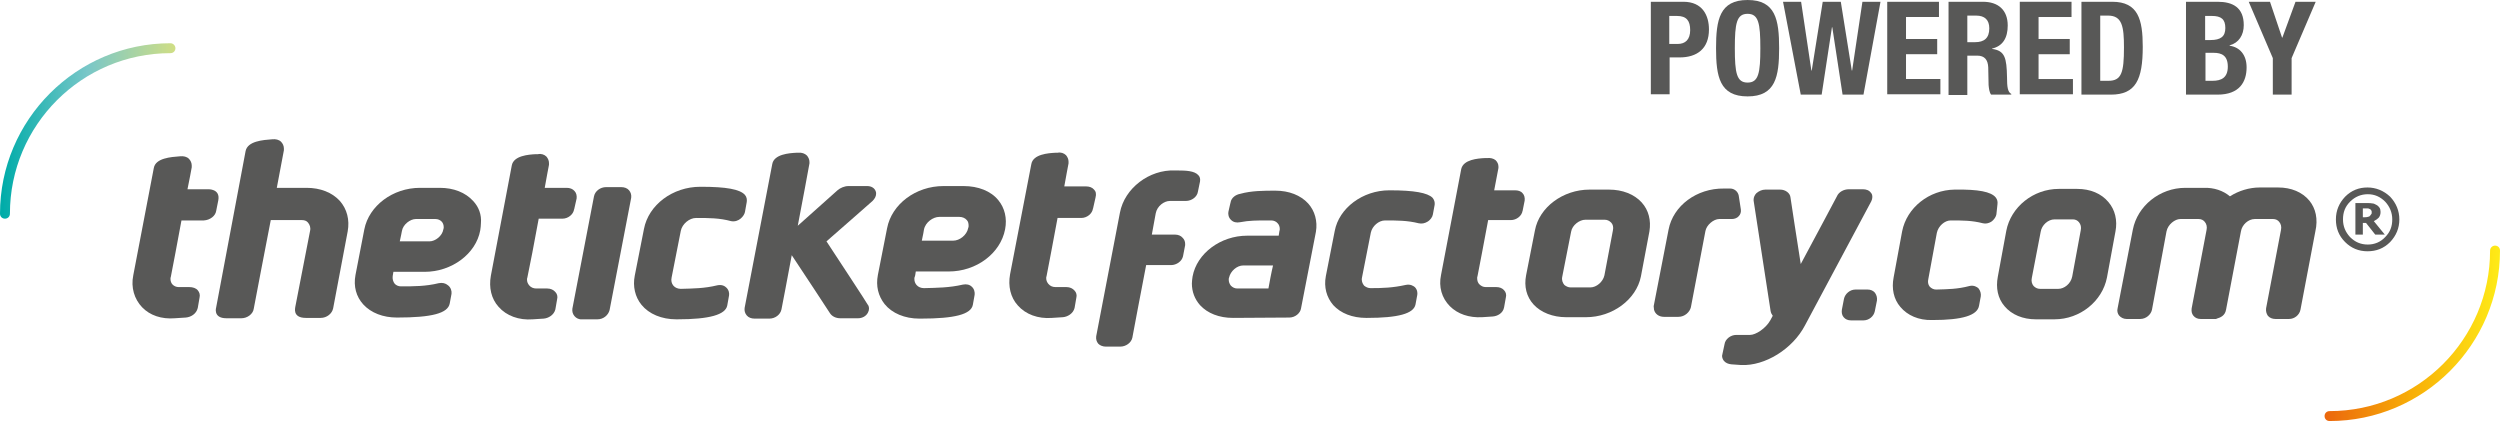 <?xml version="1.0" encoding="utf-8"?>

<!-- Generator: Adobe Illustrator 20.0.0, SVG Export Plug-In . SVG Version: 6.00 Build 0)  -->
<!DOCTYPE svg PUBLIC "-//W3C//DTD SVG 1.1//EN" "http://www.w3.org/Graphics/SVG/1.1/DTD/svg11.dtd">
<svg version="1.1" id="Layer_1" xmlns="http://www.w3.org/2000/svg" xmlns:xlink="http://www.w3.org/1999/xlink" x="0px" y="0px"
	 viewBox="0 0 705.4 118.8" style="enable-background:new 0 0 705.4 118.8;" xml:space="preserve">
<style type="text/css">
	.st0{fill:#585857;}
	.st1{clip-path:url(#SVGID_2_);fill:url(#SVGID_3_);}
	.st2{clip-path:url(#SVGID_5_);fill:url(#SVGID_6_);}
</style>
<g>
	<g>
		<g>
			<path class="st0" d="M316,60c0,0-6.7,34.9-6.7,34.9c-0.1,0.8,0.1,1.5,0.6,2.1c0.5,0.5,1.3,0.8,2.1,0.8l4.1,0
				c1.6,0,3.1-1.1,3.4-2.5c0,0,3.1-16.5,3.9-20.5c1.5,0,7,0,7,0c1.6,0,3.1-1.1,3.4-2.5c0,0,0.6-3.1,0.6-3.1c0-0.1,0-0.3,0-0.4
				c0-0.6-0.2-1.2-0.7-1.7c-0.5-0.6-1.3-0.9-2.1-0.9c0,0-4.7,0-6.6,0c0.3-1.7,1.1-6,1.1-6c0.4-2.1,2.4-3.5,4-3.5l4.5,0
				c1.7,0,3.2-1.2,3.4-2.6l0,0l0.6-2.9c0.1-0.7,0-1.3-0.5-1.8c-1.1-1.2-3.5-1.3-5.9-1.3l-0.7,0C324.3,47.8,317.3,53.1,316,60"/>
			<path class="st0" d="M357.9,81.4c-1.6,0-8.8,0-8.8,0c-0.7,0-1.3-0.3-1.8-0.8c-0.4-0.5-0.6-1.1-0.6-1.7c0-0.2,0-0.4,0.1-0.6
				c0.4-1.8,2.2-3.4,4-3.4c0,0,6.4,0,8.4,0C358.8,76.5,358.1,80.2,357.9,81.4 M369.1,57.4c-2.1-2.3-5.4-3.6-9.2-3.6
				c-3.3,0-6.8,0-10,0.9c-1.1,0.2-2.5,1-2.7,2.5c0-0.1-0.6,2.6-0.6,2.6c-0.1,0.6,0,1.6,0.8,2.3c0.6,0.6,1.5,0.8,2.5,0.6
				c2.5-0.5,4.9-0.5,7.5-0.5h1.3c0.7,0,1.4,0.3,1.8,0.8c0.4,0.4,0.6,1,0.6,1.6c0,0.2,0,0.4-0.1,0.6c0,0-0.1,0.7-0.2,1.3
				c-1.6,0-8.9,0-8.9,0c-7.5,0-14.2,5-15.4,11.5c-0.1,0.7-0.2,1.4-0.2,2c0,2.3,0.8,4.4,2.3,6.1c2.1,2.3,5.4,3.6,9.3,3.6l15.9-0.1
				c1.6,0,3.1-1.2,3.3-2.6l0,0l4.2-21.6C371.8,62.4,371,59.5,369.1,57.4"/>
			<path class="st0" d="M392.2,53.7l-0.2,0c-7.5,0-14.2,5-15.4,11.5l-2.5,12.7c-0.6,3.1,0.2,6,2.1,8.2c2.1,2.3,5.4,3.6,9.3,3.6h0.2
				c8.8,0,13.2-1.2,13.7-3.8c0,0,0.5-2.7,0.5-2.7c0.1-0.6,0-1.5-0.7-2.2c-0.4-0.3-1.2-0.9-2.6-0.6c-3.6,0.8-6.5,0.9-9.9,0.9
				c-0.7,0-1.3-0.3-1.8-0.7c-0.5-0.6-0.8-1.4-0.6-2.3c0,0,2.5-12.7,2.5-12.7c0.4-1.8,2.2-3.4,4-3.4c3.4,0,6.3,0,9.5,0.8
				c0.9,0.2,1.7,0,2.4-0.4c0.9-0.5,1.5-1.4,1.6-2.1l0.5-2.7c0.1-0.7-0.1-1.4-0.6-2C402.8,54.4,399,53.7,392.2,53.7"/>
			<path class="st0" d="M419.6,44.6c0,0-0.6,0-0.6,0c-2,0.1-6.1,0.4-6.7,3.1l-5.7,29.9c-0.7,3.3,0.2,6.5,2.5,8.8
				c2.2,2.2,5.4,3.3,9.1,3.1l3-0.2c1.3-0.1,2.9-0.9,3.2-2.6c0,0,0.5-2.8,0.5-2.8c0.2-0.7,0-1.5-0.5-2c-0.5-0.6-1.3-0.9-2.2-0.9l-3,0
				c-0.7,0-1.3-0.3-1.8-0.8c-0.4-0.4-0.6-1-0.6-1.7c0-0.2,0-0.4,0.1-0.6c0,0,2.4-12.4,3-15.8c1.5,0,6.4,0,6.4,0
				c1.6,0,3.1-1.2,3.3-2.6l0,0.1l0.6-3c0.1-0.8-0.1-1.6-0.6-2.1c-0.5-0.6-1.3-0.8-2.1-0.8c0,0-4.1,0-5.9,0c0.3-1.7,1.2-6.3,1.2-6.3
				c0-0.2,0-0.3,0-0.4c0-0.7-0.3-1.3-0.8-1.8C421.4,44.7,420.5,44.5,419.6,44.6"/>
			<path class="st0" d="M455.1,65c0,0-2.4,12.7-2.4,12.7c-0.4,1.8-2.2,3.4-4,3.4l-5.5,0c-0.7,0-1.3-0.3-1.8-0.7
				c-0.5-0.6-0.8-1.4-0.6-2.3c0,0,2.5-12.7,2.5-12.7c0.3-1.9,2.4-3.4,4-3.4l5.5,0c0.7,0,1.3,0.3,1.8,0.8
				C455.1,63.3,455.3,64.1,455.1,65 M463.2,57.1c-2.1-2.3-5.4-3.6-9.2-3.6l-5.5,0c-7.5,0-14.2,5-15.4,11.5l-2.5,12.7
				c-0.6,3.1,0.1,6,2.1,8.2c2.1,2.3,5.5,3.6,9.2,3.6l5.6,0c7.5,0,14.2-5,15.5-11.5l2.4-12.7C465.9,62.2,465.2,59.3,463.2,57.1"/>
			<path class="st0" d="M488.7,102.8 M509.5,91.8L509.5,91.8L509.5,91.8z M521.7,53.4c-1.5,0-2.9,0.8-3.4,2c0,0-6.9,13-10.2,19.1
				c-0.8-4.9-2.9-18.8-2.9-18.8c-0.1-1.2-1.4-2.2-2.9-2.2l-4.2,0c-0.9,0-1.8,0.4-2.5,1c-0.5,0.5-0.8,1.2-0.8,1.8c0,0.1,0,0.2,0,0.3
				c0,0,4.8,31.2,4.8,31.2c0.1,0.5,0.3,0.9,0.6,1.3c-0.3,0.6-0.7,1.3-0.7,1.3c-1.3,2.3-4.1,4.1-5.7,4.1l-3.9,0
				c-1.6,0-3.1,1.2-3.3,2.6c0,0-0.6,2.8-0.6,2.8c0,0.2-0.1,0.3-0.1,0.5c0,0.5,0.2,1,0.5,1.4c0.5,0.6,1.2,0.9,2.1,1
				c0,0,2.8,0.2,2.8,0.2c6.7,0.3,14.5-4.5,18-11.2c0,0,18.7-35,18.7-35c0.2-0.4,0.3-0.8,0.3-1.2c0-0.5-0.1-0.9-0.4-1.2
				c-0.5-0.7-1.3-1-2.3-1L521.7,53.4z"/>
			<path class="st0" d="M470.8,64.8l-4.2,21.6l0.1,1c0.3,1.2,1.4,2,2.8,2l4.1,0c1.8,0,3.2-1.4,3.5-2.7l4.1-21.5
				c0.3-1.7,2.3-3.4,3.9-3.4l3.6,0c0.7,0,1.5-0.3,1.9-0.8c0.5-0.5,0.7-1.2,0.6-1.9l-0.6-3.9c-0.2-1.1-1.2-2-2.4-2l-1.8,0
				C478.8,53.1,472.1,58,470.8,64.8"/>
			<path class="st0" d="M152,61.7c1.4,0,6.7,0,6.7,0c1.6,0,3.1-1.2,3.3-2.7l0,0.1l0.7-3.1c0.1-0.8-0.1-1.6-0.6-2.1
				c-0.5-0.6-1.3-0.9-2.2-0.9c0,0-4.4,0-6.2,0c0.3-1.8,1.2-6.5,1.2-6.5c0-0.2,0-0.3,0-0.5c0-0.7-0.3-1.3-0.7-1.8
				c-0.6-0.6-1.5-0.9-2.4-0.7c0,0-0.6,0-0.6,0c-2,0.1-6.3,0.4-6.8,3.2l-5.9,31.1c-0.6,3.3,0.1,6.5,2.2,8.8c2.2,2.5,5.7,3.8,9.6,3.5
				l3.1-0.2c1.3-0.1,2.9-1,3.3-2.6c0,0,0.5-2.9,0.5-2.9c0.2-0.7,0-1.5-0.5-2c-0.5-0.6-1.3-1-2.3-1l-3.1,0c-0.8,0-1.5-0.3-2-0.9
				c-0.4-0.5-0.6-1-0.6-1.6c0-0.2,0-0.4,0.1-0.6C148.9,78.1,151.4,65.2,152,61.7"/>
			<path class="st0" d="M177.5,53.7c-0.5-0.6-1.3-0.9-2.2-0.9l-4.3,0c-1.6,0-3.1,1.1-3.4,2.6c0,0-6.1,31.7-6.1,31.7
				c-0.1,0.8,0.1,1.5,0.6,2.1c0.5,0.6,1.3,1,2.2,0.9l4.3,0c1.6,0,3-1.1,3.4-2.6l6.1-31.7C178.2,55,178,54.3,177.5,53.7"/>
			<path class="st0" d="M210.2,59.8l0.5-2.8c0.1-0.7,0-1.4-0.5-2c-1.4-1.6-5.3-2.3-12.4-2.3l-0.2,0c-7.8,0-14.6,5.1-15.9,11.9
				l-2.6,13.2c-0.6,3,0.1,6,1.9,8.2c2.1,2.6,5.7,4.1,9.8,4.1h0.3c9.1,0,13.6-1.3,14.1-3.9c0,0,0.5-2.8,0.5-2.8
				c0.1-0.6,0-1.5-0.7-2.2c-0.4-0.4-1.2-1-2.6-0.7c-3.7,0.9-6.8,0.9-10.3,1c-0.8,0-1.6-0.3-2.1-0.9c-0.5-0.6-0.7-1.4-0.5-2.3
				c0,0,2.6-13.2,2.6-13.2c0.4-1.9,2.4-3.6,4.3-3.6c3.6,0,6.6,0,9.9,0.9C208.5,62.8,210,60.9,210.2,59.8"/>
			<path class="st0" d="M233.2,68.1c1.3-1.1,13-11.4,13-11.4c0.6-0.6,1-1.3,1-2c0-0.3,0-0.5-0.1-0.7c-0.3-0.9-1.2-1.5-2.4-1.5
				l-5.3,0c-1.1,0-2.3,0.5-3.1,1.2c0,0-7.3,6.5-11.2,10c0.9-4.5,3.3-17.6,3.3-17.6c0-0.1,0-0.3,0-0.4c0-0.7-0.3-1.3-0.7-1.8
				c-0.6-0.6-1.5-0.9-2.4-0.8c0,0-0.6,0-0.6,0c-2,0.1-6.3,0.4-6.8,3.2l-7.8,40.6c-0.1,0.8,0.1,1.5,0.6,2.1c0.5,0.6,1.3,0.9,2.2,0.9
				l4.2,0c1.6,0,3.1-1.1,3.4-2.6c0,0,2-10.3,2.9-15.3c2.3,3.4,10.8,16.4,10.8,16.4c0.6,0.9,1.7,1.4,2.9,1.4l5,0
				c1.2,0,2.3-0.6,2.8-1.6c0.2-0.4,0.3-0.7,0.3-1.1c0-0.4-0.1-0.9-0.4-1.2C244.9,85.9,235.5,71.6,233.2,68.1"/>
			<path class="st0" d="M260.7,64.8c0.4-2.1,2.6-3.6,4.3-3.6l5.7,0c0.8,0,1.6,0.3,2.1,0.9c0.4,0.4,0.5,1,0.5,1.6
				c0,0.2,0,0.4-0.1,0.6c-0.4,2.1-2.5,3.6-4.2,3.6c0,0-6.9,0-8.9,0C260.4,66.7,260.7,64.8,260.7,64.8 M258.4,76.6c1.5,0,9.3,0,9.3,0
				c7.8,0,14.6-5.1,15.9-11.9c0.6-3.1-0.1-6-1.9-8.2c-2.1-2.6-5.7-4-9.8-4l-5.7,0c-7.8,0-14.6,5.1-15.9,11.9l-2.6,13.2
				c-0.6,3.1,0.1,5.9,1.9,8.2c2.1,2.6,5.7,4.1,9.8,4.1l0.4,0c9.6,0,14.2-1.2,14.7-3.9c0,0,0.5-2.8,0.5-2.8c0.1-0.7-0.1-1.7-0.8-2.3
				c-0.6-0.6-1.5-0.8-2.5-0.6c-3.9,0.9-7.3,0.9-11,1c-0.8,0-1.6-0.3-2.1-0.9c-0.4-0.5-0.6-1-0.6-1.7c0-0.2,0-0.4,0.1-0.6
				C258.2,78,258.3,77.3,258.4,76.6"/>
			<path class="st0" d="M308.7,53.5c-0.5-0.6-1.3-0.9-2.2-0.9c0,0-4.1,0-6.2,0c0.3-1.8,1.2-6.5,1.2-6.5c0-0.2,0-0.3,0-0.5
				c0-0.7-0.3-1.3-0.7-1.8c-0.6-0.6-1.5-0.9-2.4-0.7c0,0-0.6,0-0.6,0c-2,0.1-6.3,0.4-6.8,3.2L285,77.4c-0.6,3.3,0.1,6.5,2.2,8.8
				c2.2,2.5,5.7,3.8,9.6,3.5l3.1-0.2c1.3-0.1,2.9-1,3.3-2.6c0,0,0.5-2.9,0.5-2.9c0.2-0.7,0-1.5-0.5-2c-0.5-0.6-1.3-1-2.3-1l-3.1,0
				c-0.8,0-1.5-0.3-2-0.9c-0.4-0.5-0.6-1-0.6-1.6c0-0.2,0-0.4,0.1-0.6c0,0,2.5-13,3.1-16.4c1.4,0,6.7,0,6.7,0c1.6,0,3.1-1.2,3.3-2.7
				l0,0.1l0.7-3.1C309.4,54.7,309.2,54,308.7,53.5"/>
			<path class="st0" d="M527,81.7l-3.5,0c-1.5,0-2.9,1.2-3.2,2.6l-0.6,3.1c-0.1,0.8,0,1.5,0.5,2.1c0.5,0.6,1.2,0.9,2.1,0.9
				c0,0,3.5,0,3.5,0h0c1.5,0,2.9-1.1,3.2-2.6l0.6-3c0.1-0.8-0.1-1.5-0.5-2.1C528.6,82,527.8,81.7,527,81.7"/>
			<path class="st0" d="M563.6,57.7c0.1-0.7,0-1.4-0.5-2c-1.3-1.6-4.9-2.3-11.4-2.2h-0.2c-7.2,0.1-13.5,5.1-14.8,11.8l-2.4,13
				c-0.6,3.1,0,6.1,1.9,8.3c2,2.4,5.2,3.8,8.9,3.7h0.2c8.4,0,12.6-1.3,13.1-4l0.5-2.7c0.1-0.7-0.1-1.6-0.7-2.3
				c-0.4-0.3-1.2-0.9-2.5-0.6c-3.4,0.9-6.1,0.9-9.4,1c-0.7,0-1.3-0.3-1.8-0.8c-0.5-0.6-0.6-1.4-0.4-2.2c0,0,2.4-13,2.4-13
				c0.4-1.9,2.2-3.5,3.9-3.5c3.3,0,6,0,9.1,0.8l0,0c0.8,0.2,1.6,0,2.3-0.4c0.9-0.6,1.4-1.5,1.5-2.1L563.6,57.7z"/>
			<path class="st0" d="M587.1,65l-2.4,13c-0.4,2.1-2.3,3.5-3.9,3.5l-5.2,0c-0.7,0-1.3-0.3-1.8-0.8c-0.5-0.6-0.7-1.4-0.5-2.3l2.5-13
				c0.3-1.9,2.1-3.5,3.9-3.5l5.2,0c0.7,0,1.3,0.3,1.7,0.8C587.1,63.3,587.3,64.1,587.1,65 M594.9,57c-2-2.4-5.1-3.7-8.8-3.7l-5.2,0
				c-7.2,0-13.5,5.1-14.8,11.8l-2.4,13c-0.6,3.1,0,6.1,1.9,8.3c2,2.4,5.2,3.7,8.8,3.7l5.3,0c7.2,0,13.5-5.1,14.8-11.8l2.4-13
				C597.5,62.2,596.8,59.2,594.9,57"/>
			<path class="st0" d="M651.6,56.6c-2-2.4-5.1-3.7-8.8-3.7l-5.2,0c-2.9,0-5.9,0.9-8.4,2.5c-1.9-1.6-4.5-2.5-7.4-2.4l-5.2,0
				c-7.2,0-13.5,5.1-14.8,11.8L597.5,87c-0.2,0.7,0,1.5,0.4,2c0.5,0.6,1.3,1,2.1,1c0,0,3.9,0,3.9,0c1.6,0,3-1.2,3.3-2.6
				c0,0,4.1-22.1,4.1-22.1c0.4-2,2.4-3.5,3.9-3.5l5.2,0c0.7,0,1.3,0.3,1.7,0.8c0.5,0.6,0.7,1.4,0.5,2.3l-4.2,22.1
				c-0.1,0.8,0,1.5,0.5,2.1c0.5,0.6,1.2,0.9,2,0.9c0,0,4.4,0,4.4,0l0.2-0.1c1-0.3,2.3-0.8,2.6-2.5l4.2-22.1c0.3-1.9,2.1-3.5,3.9-3.5
				l5.2,0c0.7,0,1.3,0.3,1.7,0.8c0.5,0.6,0.7,1.4,0.5,2.3l-4.2,22.1c-0.1,0.8,0.1,1.5,0.5,2.1c0.5,0.6,1.3,0.9,2.1,0.9
				c0,0,3.9,0,3.9,0c1.5,0,2.9-1.1,3.2-2.6l4.2-22.1C654.1,61.8,653.4,58.8,651.6,56.6"/>
			<path class="st0" d="M61,59.5l0.6-3c0.6-3.3-2.9-3.1-2.9-3.1s-3.9,0-5.8,0c0.4-1.8,1.2-6.2,1.2-6.2c0-0.1,0-0.3,0-0.5
				c0-0.7-0.3-1.4-0.8-1.9c-0.6-0.6-1.5-0.8-2.5-0.7c-2.6,0.2-6.9,0.5-7.4,3.3l-5.8,30.3c-0.7,3.4,0.3,6.7,2.5,9
				c2.2,2.3,5.5,3.4,9.2,3.1l3.1-0.2c1.4-0.1,3-1,3.4-2.7c0,0,0.5-2.9,0.5-2.9c0.2-0.8,0-1.5-0.5-2.1c-0.5-0.6-1.4-0.9-2.4-0.9l-3,0
				c-0.7,0-1.3-0.3-1.7-0.7c-0.4-0.4-0.6-1-0.6-1.6c0-0.2,0-0.4,0.1-0.6c0,0,2.4-12.4,3-15.9c1.6,0,6.3,0,6.3,0
				C59.3,62.1,60.8,60.9,61,59.5L61,59.5z"/>
			<path class="st0" d="M86.3,89.7l4.2,0c1.7,0,3.2-1.2,3.5-2.7l4.1-21.7c0.6-3.3-0.2-6.3-2.2-8.6c-2.2-2.4-5.5-3.7-9.4-3.7
				c0,0-6.2,0-8.4,0c0.4-2.2,2-10.6,2-10.6c0-0.2,0-0.3,0-0.5c0-0.7-0.3-1.4-0.8-1.9c-0.6-0.6-1.5-0.8-2.5-0.7
				c-2.6,0.2-6.9,0.5-7.5,3.3L61,86.7c0,0-1,3.1,2.9,3.1l4.2,0c1.7,0,3.3-1.2,3.5-2.7c0,0,3.9-20.5,4.8-25c1.7,0,8.8,0,8.8,0
				c0.7,0,1.3,0.2,1.7,0.7c0.5,0.6,0.8,1.4,0.6,2.3l-4.2,21.6C83.4,86.6,82.3,89.7,86.3,89.7"/>
			<path class="st0" d="M125.1,64.7c-0.3,1.9-2.3,3.4-3.9,3.4c0,0-6.2,0-8.4,0c0.3-1.3,0.6-2.9,0.6-2.9c0.3-1.9,2.4-3.4,3.9-3.4
				l5.6,0c0.7,0,1.3,0.3,1.7,0.7c0.4,0.4,0.6,1,0.6,1.6C125.2,64.2,125.2,64.5,125.1,64.7 M133.5,56.7c-2.2-2.4-5.5-3.7-9.4-3.7
				l-5.6,0c-7.7,0-14.4,5.1-15.7,11.7l-2.5,12.9c-0.6,3.2,0.2,6.1,2.2,8.3c2.2,2.4,5.6,3.7,9.5,3.7c9.9,0,14.4-1.2,14.9-4
				c0,0,0.5-2.7,0.5-2.7c0.1-0.8-0.2-1.8-1-2.4c-0.7-0.6-1.6-0.8-2.6-0.6c-3.7,0.9-7,0.9-10.7,0.9c-0.7,0-1.3-0.3-1.7-0.7
				c-0.5-0.6-0.7-1.4-0.6-2.2c0,0,0.1-0.6,0.2-1.2c1.7,0,8.8,0,8.8,0c7.7,0,14.5-5.1,15.7-11.7c0.1-0.7,0.2-1.4,0.2-2.1
				C135.9,60.6,135.1,58.4,133.5,56.7"/>
		</g>
		<g>
			<defs>
				<path id="SVGID_1_" d="M48.1,12.2C21.6,12.2,0,33.8,0,60.3c0,0.8,0.6,1.4,1.4,1.4c0.8,0,1.4-0.6,1.4-1.4
					c0-25,20.3-45.3,45.3-45.3c0.8,0,1.4-0.6,1.4-1.4C49.5,12.9,48.9,12.2,48.1,12.2z"/>
			</defs>
			<clipPath id="SVGID_2_">
				<use xlink:href="#SVGID_1_"  style="overflow:visible;"/>
			</clipPath>
			
				<linearGradient id="SVGID_3_" gradientUnits="userSpaceOnUse" x1="-149.201" y1="598.764" x2="-146.379" y2="598.764" gradientTransform="matrix(17.546 0 0 -17.546 2617.814 10542.675)">
				<stop  offset="0" style="stop-color:#00ACA9"/>
				<stop  offset="1.659340e-02" style="stop-color:#00ACA9"/>
				<stop  offset="0.5" style="stop-color:#79C7C8"/>
				<stop  offset="1" style="stop-color:#D0DE85"/>
			</linearGradient>
			<rect y="12.2" class="st1" width="49.5" height="49.5"/>
		</g>
		<g>
			<defs>
				<path id="SVGID_4_" d="M702.6,70.7c0,25-20.3,45.3-45.3,45.3c-0.8,0-1.4,0.6-1.4,1.4c0,0.8,0.6,1.4,1.4,1.4
					c26.5,0,48.1-21.6,48.1-48.1c0-0.8-0.6-1.4-1.4-1.4C703.3,69.3,702.6,69.9,702.6,70.7"/>
			</defs>
			<clipPath id="SVGID_5_">
				<use xlink:href="#SVGID_4_"  style="overflow:visible;"/>
			</clipPath>
			
				<linearGradient id="SVGID_6_" gradientUnits="userSpaceOnUse" x1="-125.067" y1="596.666" x2="-122.245" y2="596.666" gradientTransform="matrix(17.546 0 0 -17.546 2850.311 10562.948)">
				<stop  offset="0" style="stop-color:#EB660D"/>
				<stop  offset="0.5" style="stop-color:#F8AF07"/>
				<stop  offset="1" style="stop-color:#FEEB17"/>
			</linearGradient>
			<rect x="655.9" y="69.3" class="st2" width="49.5" height="49.5"/>
		</g>
		<g>
			<path class="st0" d="M669.2,59.9c0-0.2,0-0.4-0.1-0.5c-0.1-0.2-0.2-0.3-0.4-0.4c-0.2-0.1-0.3-0.1-0.5-0.2c-0.2,0-0.5,0-0.8,0
				h-0.7v2.5h0.5c0.3,0,0.6,0,0.9-0.1c0.3-0.1,0.5-0.1,0.6-0.3c0.1-0.1,0.3-0.3,0.3-0.4C669.2,60.4,669.2,60.2,669.2,59.9
				 M672.9,66.2h-2.7l-2.6-3.3h-0.9v3.3h-2.1v-8.9h3.3c0.6,0,1.1,0,1.5,0.1c0.4,0,0.7,0.2,1.1,0.4c0.4,0.2,0.7,0.5,0.9,0.8
				c0.2,0.3,0.3,0.7,0.3,1.2c0,0.7-0.2,1.2-0.5,1.6c-0.4,0.4-0.8,0.7-1.4,1L672.9,66.2z M675,61.9c0-1.9-0.7-3.6-2-5
				c-1.4-1.4-3-2.1-4.9-2.1c-1.9,0-3.6,0.7-5,2.1c-1.4,1.4-2,3-2,5s0.7,3.6,2,5c1.4,1.4,3,2.1,5,2.1c1.9,0,3.6-0.7,4.9-2.1
				C674.4,65.5,675,63.9,675,61.9 M677,61.9c0,2.5-0.9,4.6-2.6,6.4c-1.8,1.8-3.9,2.6-6.4,2.6s-4.6-0.9-6.3-2.6
				c-1.8-1.8-2.6-3.9-2.6-6.4c0-2.5,0.9-4.6,2.6-6.4c1.8-1.8,3.9-2.6,6.3-2.6s4.6,0.9,6.4,2.6C676.1,57.3,677,59.5,677,61.9"/>
		</g>
	</g>
	<g>
		<path class="st0" d="M465.8,0.5h9.2c5.4,0,7.2,3.9,7.2,7.8c0,5.4-3.3,7.9-8.3,7.9h-2.8v10.4h-5.3V0.5z M471.1,12.4h2.3
			c2.1,0,3.5-1.2,3.5-3.9c0-2.6-1-4-3.7-4h-2.2V12.4z"/>
		<path class="st0" d="M493.1,0c7.9,0,8.9,5.6,8.9,13.6c0,8-1,13.6-8.9,13.6c-7.9,0-8.9-5.6-8.9-13.6C484.2,5.6,485.2,0,493.1,0z
			 M493.1,23.3c3.1,0,3.6-2.7,3.6-9.7c0-7-0.5-9.7-3.6-9.7s-3.6,2.7-3.6,9.7C489.5,20.6,490,23.3,493.1,23.3z"/>
		<path class="st0" d="M503.1,0.5h5.1l2.9,19.4h0.1l3.1-19.4h5.1l3.1,19.4h0.1l2.9-19.4h5.1l-4.8,26.2h-5.9l-2.9-19h-0.1l-2.9,19
			h-5.9L503.1,0.5z"/>
		<path class="st0" d="M547.1,0.5v4.3h-9.3V11h8.8v4.3h-8.8v7h9.7v4.3h-15V0.5H547.1z"/>
		<path class="st0" d="M549.8,0.5h9.7c4.3,0,7,2.3,7,6.7c0,3.5-1.4,5.8-4.4,6.5v0.1c3.6,0.5,4.1,2.5,4.2,8c0,2.7,0.2,4.2,1.2,4.7
			v0.2h-5.7c-0.5-0.7-0.6-1.7-0.7-2.7l-0.1-5c-0.1-2.1-1-3.3-3.1-3.3h-2.8v11.1h-5.3V0.5z M555.1,11.9h2.2c2.5,0,4-1.1,4-3.9
			c0-2.4-1.3-3.6-3.7-3.6h-2.5V11.9z"/>
		<path class="st0" d="M584.5,0.5v4.3h-9.3V11h8.8v4.3h-8.8v7h9.7v4.3h-15V0.5H584.5z"/>
		<path class="st0" d="M587.3,0.5h8.7c7.3,0,8.6,5,8.6,12.7c0,9.3-2,13.5-9,13.5h-8.3V0.5z M592.6,22.8h2.3c3.7,0,4.4-2.3,4.4-9.4
			c0-5.9-0.5-9-4.5-9h-2.2V22.8z"/>
		<path class="st0" d="M616.9,0.5h8.8c4.3,0,7.4,1.6,7.4,6.6c0,2.8-1.4,5-4,5.7v0.1c2.9,0.4,4.8,2.6,4.8,6.1c0,4.1-2,7.7-8.2,7.7
			h-8.9V0.5z M622.2,11.3h1.5c2.9,0,4.2-1,4.2-3.4c0-2.5-1.2-3.4-3.8-3.4h-1.9V11.3z M622.2,22.8h2.1c2.5,0,4.3-0.9,4.3-4
			s-1.7-3.9-4-3.9h-2.3V22.8z"/>
		<path class="st0" d="M640.5,0.5l3.4,10.1h0.1l3.7-10.1h5.7l-6.8,15.9v10.3h-5.3V16.4l-6.8-15.9H640.5z"/>
	</g>
</g>
</svg>
